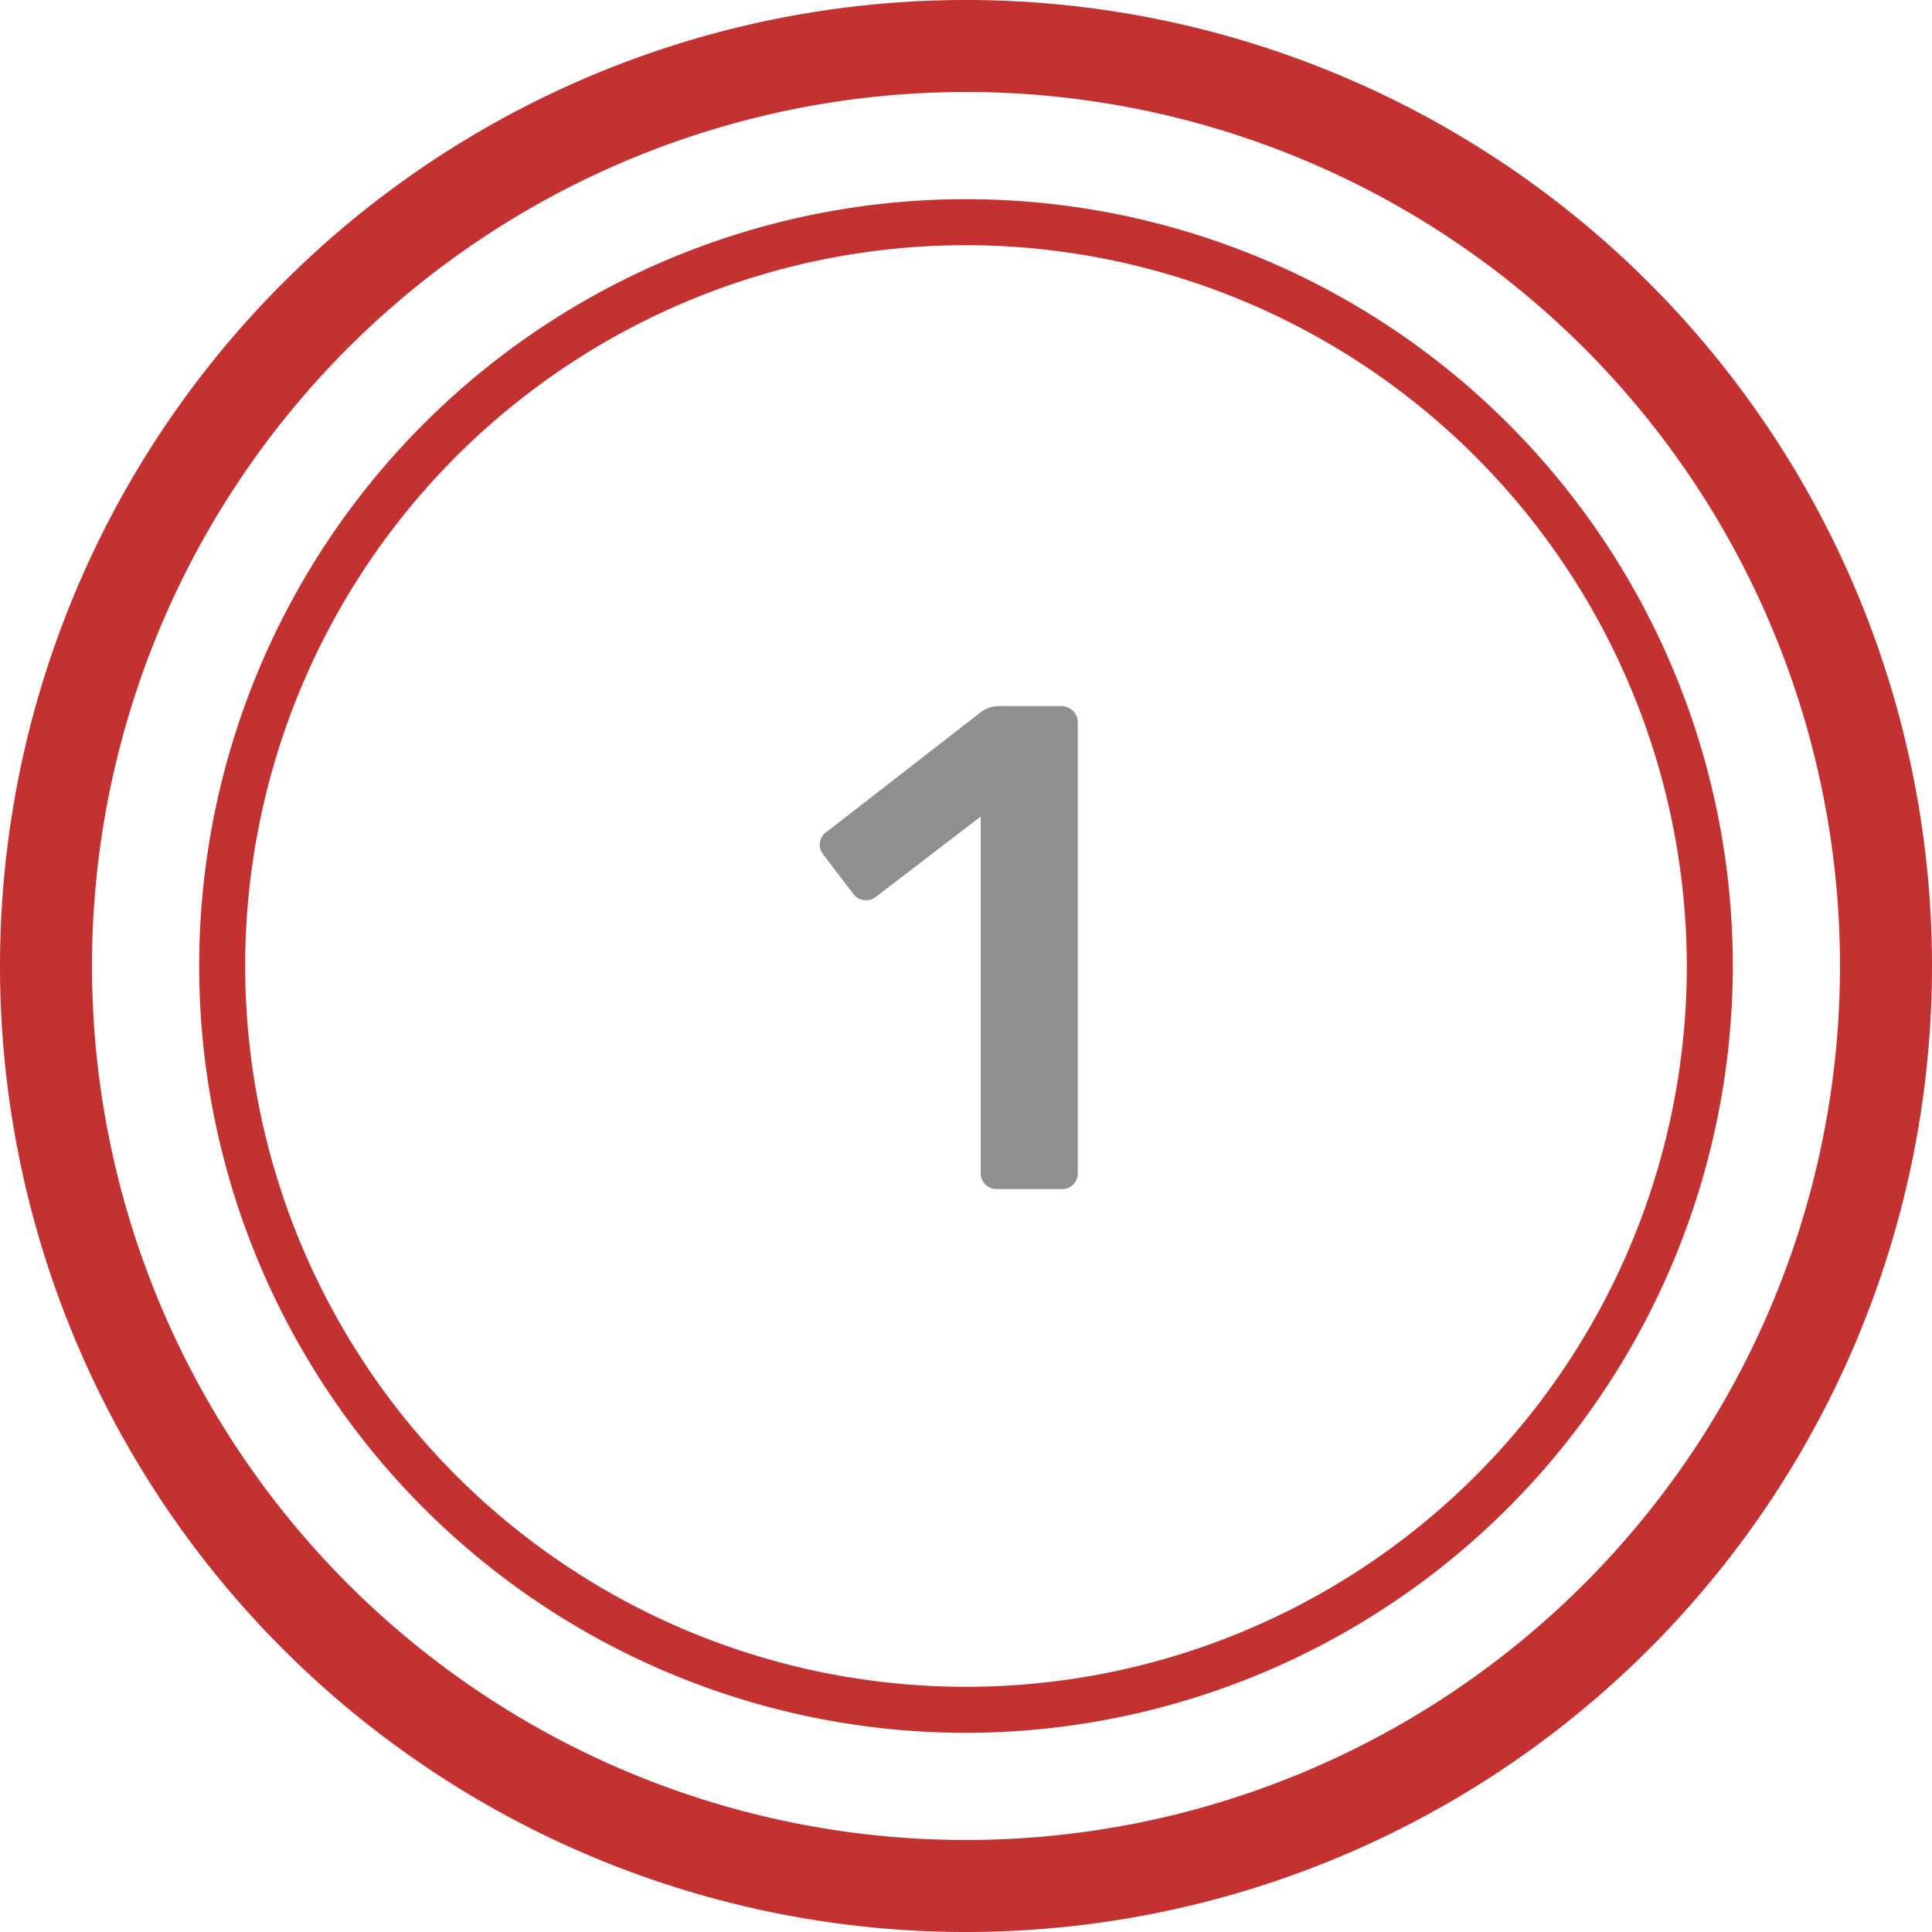 <svg xmlns="http://www.w3.org/2000/svg" viewBox="0 0 42 42"><defs><style>.cls-1{fill:#c43131;}.cls-2{fill:#8e9090;}</style></defs><title>01</title><g id="Layer_2" data-name="Layer 2"><g id="Layer_6" data-name="Layer 6"><g id="_01" data-name="01"><path class="cls-1" d="M21,42A21,21,0,1,1,42,21,21,21,0,0,1,21,42ZM21,2A19,19,0,1,0,40,21,19,19,0,0,0,21,2Zm0,35.67A16.67,16.67,0,1,1,37.67,21,16.69,16.69,0,0,1,21,37.67ZM21,5.33A15.67,15.67,0,1,0,36.67,21,15.69,15.69,0,0,0,21,5.33Z"/><path class="cls-2" d="M21.42,25.75a.35.35,0,0,1-.1-.26V17.75l-2.27,1.74a.33.33,0,0,1-.22.08.34.34,0,0,1-.29-.15l-.64-.84a.34.34,0,0,1,.09-.51l3.36-2.61a.67.67,0,0,1,.37-.11h1.35a.36.36,0,0,1,.26.11.33.33,0,0,1,.1.25v9.78a.34.34,0,0,1-.36.36H21.68A.35.35,0,0,1,21.42,25.75Z"/></g></g></g></svg>